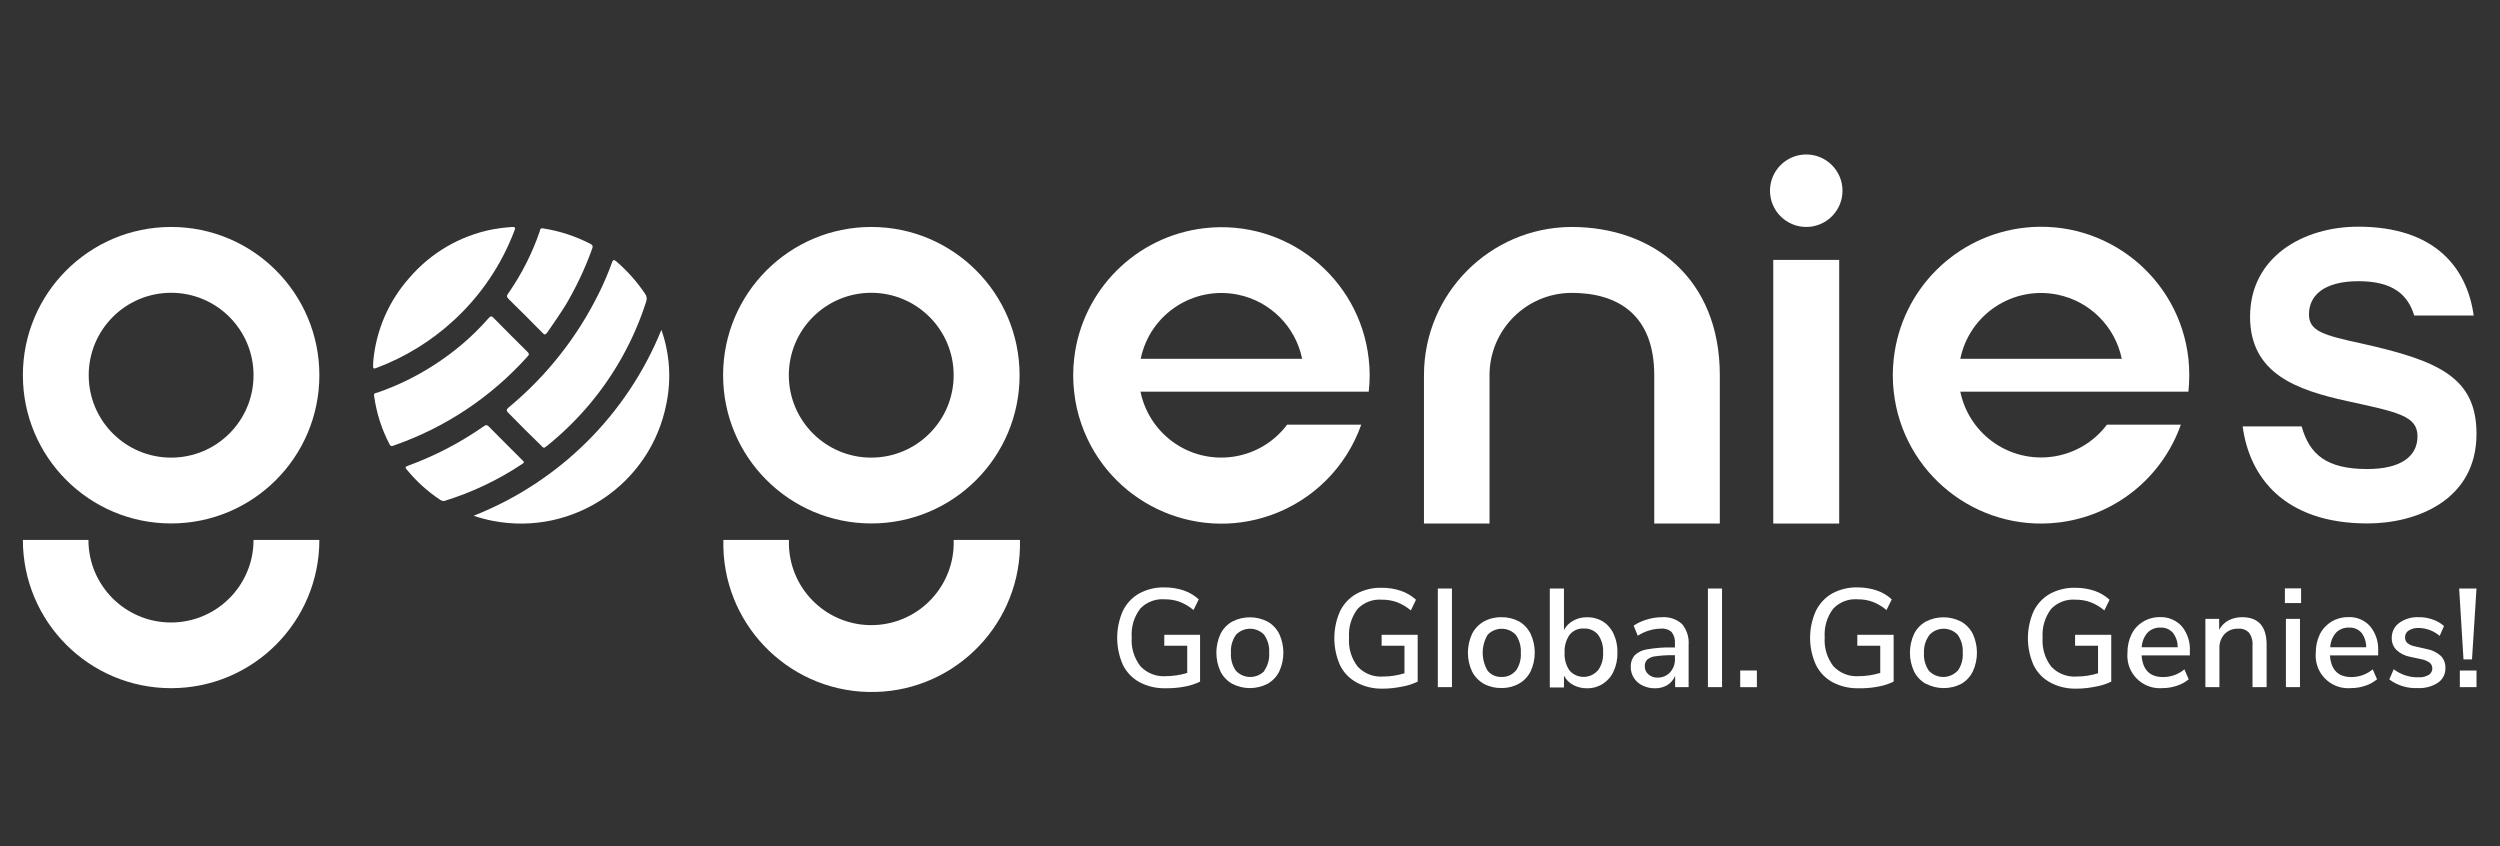 <?xml version="1.0" encoding="UTF-8" standalone="no"?> <svg xmlns:dc="http://purl.org/dc/elements/1.1/" xmlns:cc="http://creativecommons.org/ns#" xmlns:rdf="http://www.w3.org/1999/02/22-rdf-syntax-ns#" xmlns:svg="http://www.w3.org/2000/svg" xmlns="http://www.w3.org/2000/svg" xmlns:sodipodi="http://sodipodi.sourceforge.net/DTD/sodipodi-0.dtd" xmlns:inkscape="http://www.inkscape.org/namespaces/inkscape" version="1.1" id="svg2" xml:space="preserve" width="98.62" height="33.383" viewBox="0 0 98.62 33.383" sodipodi:docname="gogenies-logo-white.ai"><rect x="0" y="0" width="98.62" height="33.383" fill="#333333" stroke="none"/><defs id="defs6"><clipPath id="clipPath18"><path d="M 0,25.037 H 73.965 V 0 H 0 Z" id="path16"></path></clipPath></defs><g id="g10" inkscape:groupmode="layer" inkscape:label="gogenies-logo-white" transform="matrix(1.333,0,0,-1.333,0,33.383)"><g id="g12"><g id="g14" clip-path="url(#clipPath18)"><g id="g20" transform="translate(35.514,6.258)"><path d="m 0,0 v -1.386 c -0.147,-0.071 -0.304,-0.122 -0.466,-0.149 -0.184,-0.035 -0.372,-0.05 -0.559,-0.047 -0.268,-0.007 -0.532,0.055 -0.768,0.18 -0.213,0.116 -0.384,0.295 -0.491,0.512 -0.225,0.51 -0.225,1.09 0,1.599 0.106,0.217 0.275,0.397 0.485,0.516 0.23,0.123 0.488,0.185 0.749,0.177 0.194,0.002 0.387,-0.029 0.571,-0.091 0.163,-0.056 0.314,-0.146 0.44,-0.263 L -0.194,0.732 C -0.316,0.835 -0.455,0.918 -0.604,0.976 -0.747,1.027 -0.898,1.052 -1.05,1.05 -1.32,1.071 -1.585,0.969 -1.771,0.773 -1.955,0.531 -2.045,0.229 -2.023,-0.075 c -0.022,-0.307 0.069,-0.612 0.258,-0.856 0.192,-0.205 0.467,-0.313 0.748,-0.294 0.216,0.001 0.431,0.033 0.637,0.097 v 0.804 H -1.059 V 0 Z" style="fill:#ffffff;fill-opacity:1;fill-rule:nonzero;stroke:none" id="path22"></path></g><g id="g24" transform="translate(37.412,5.193)"><path d="M 0,0 C 0.109,0.156 0.161,0.345 0.147,0.535 0.159,0.724 0.106,0.912 -0.003,1.067 -0.223,1.297 -0.588,1.304 -0.818,1.083 -0.823,1.078 -0.829,1.073 -0.834,1.067 -0.943,0.912 -0.996,0.724 -0.984,0.535 -0.998,0.345 -0.946,0.156 -0.837,0 c 0.22,-0.234 0.589,-0.246 0.823,-0.025 0.008,0.008 0.017,0.016 0.025,0.025 z m -0.948,-0.385 c -0.149,0.085 -0.27,0.212 -0.346,0.366 -0.162,0.351 -0.162,0.756 0,1.108 0.076,0.154 0.197,0.281 0.346,0.366 0.329,0.17 0.719,0.17 1.048,0 C 0.249,1.37 0.37,1.243 0.446,1.089 0.608,0.737 0.608,0.332 0.446,-0.019 0.37,-0.173 0.249,-0.3 0.1,-0.385 c -0.329,-0.17 -0.719,-0.17 -1.048,0" style="fill:#ffffff;fill-opacity:1;fill-rule:nonzero;stroke:none" id="path26"></path></g><g id="g28" transform="translate(41.954,6.258)"><path d="m 0,0 v -1.386 c -0.148,-0.071 -0.306,-0.122 -0.468,-0.149 -0.188,-0.039 -0.379,-0.059 -0.571,-0.059 -0.267,-0.006 -0.53,0.056 -0.765,0.181 -0.214,0.115 -0.387,0.294 -0.494,0.512 -0.225,0.51 -0.225,1.09 0,1.599 0.107,0.217 0.276,0.397 0.486,0.516 0.229,0.123 0.487,0.184 0.748,0.177 C -0.87,1.393 -0.677,1.362 -0.493,1.3 -0.329,1.244 -0.178,1.154 -0.05,1.037 L -0.202,0.721 C -0.324,0.824 -0.463,0.907 -0.612,0.964 -0.757,1.016 -0.909,1.041 -1.061,1.039 -1.331,1.06 -1.596,0.958 -1.782,0.762 -1.964,0.518 -2.053,0.218 -2.031,-0.086 c -0.023,-0.307 0.067,-0.612 0.255,-0.856 0.192,-0.205 0.467,-0.313 0.748,-0.294 0.216,0 0.431,0.033 0.637,0.097 v 0.815 H -1.067 V 0 Z" style="fill:#ffffff;fill-opacity:1;fill-rule:nonzero;stroke:none" id="path30"></path></g><path d="m 42.55,7.627 h 0.418 V 4.709 H 42.55 Z" style="fill:#ffffff;fill-opacity:1;fill-rule:nonzero;stroke:none" id="path32"></path><g id="g34" transform="translate(44.859,5.193)"><path d="M 0,0 C 0.109,0.156 0.161,0.345 0.147,0.535 0.159,0.724 0.106,0.912 -0.003,1.067 -0.226,1.297 -0.592,1.302 -0.822,1.079 -0.826,1.075 -0.83,1.071 -0.834,1.067 -1.03,0.738 -1.03,0.329 -0.834,0 -0.73,-0.125 -0.573,-0.193 -0.41,-0.183 -0.255,-0.186 -0.106,-0.119 -0.006,0 Z m -0.948,-0.385 c -0.15,0.085 -0.271,0.212 -0.349,0.366 -0.162,0.351 -0.162,0.756 0,1.108 0.077,0.155 0.199,0.283 0.349,0.369 0.161,0.087 0.341,0.131 0.524,0.127 C -0.241,1.588 -0.061,1.544 0.1,1.458 0.246,1.372 0.363,1.244 0.438,1.092 0.6,0.74 0.6,0.335 0.438,-0.017 0.361,-0.17 0.241,-0.298 0.091,-0.382 -0.069,-0.47 -0.25,-0.514 -0.432,-0.51 c -0.18,-0.004 -0.358,0.039 -0.516,0.125" style="fill:#ffffff;fill-opacity:1;fill-rule:nonzero;stroke:none" id="path36"></path></g><g id="g38" transform="translate(47.289,5.202)"><path d="M 0,0 C 0.111,0.156 0.165,0.344 0.152,0.535 0.163,0.721 0.11,0.906 0.003,1.059 -0.101,1.182 -0.257,1.25 -0.418,1.242 -0.581,1.252 -0.738,1.182 -0.84,1.056 -0.946,0.901 -0.998,0.714 -0.987,0.527 c -0.012,-0.188 0.04,-0.375 0.147,-0.53 0.203,-0.229 0.553,-0.251 0.783,-0.049 0.017,0.015 0.033,0.032 0.049,0.049 z M 0.147,1.449 C 0.285,1.361 0.395,1.233 0.463,1.084 0.543,0.91 0.582,0.72 0.576,0.529 0.581,0.338 0.543,0.149 0.463,-0.025 0.324,-0.337 0.011,-0.535 -0.33,-0.527 c -0.139,-0.002 -0.276,0.031 -0.399,0.097 -0.119,0.061 -0.216,0.158 -0.277,0.278 v -0.35 h -0.419 v 2.927 h 0.419 V 1.197 c 0.062,0.118 0.159,0.215 0.277,0.277 0.122,0.069 0.26,0.103 0.399,0.1 0.168,0.005 0.333,-0.038 0.477,-0.125" style="fill:#ffffff;fill-opacity:1;fill-rule:nonzero;stroke:none" id="path40"></path></g><g id="g42" transform="translate(49.423,5.146)"><path d="M 0,0 C 0.099,0.109 0.151,0.252 0.144,0.399 V 0.507 H 0.069 C -0.097,0.51 -0.262,0.5 -0.427,0.477 -0.517,0.469 -0.603,0.436 -0.673,0.38 -0.726,0.328 -0.753,0.256 -0.748,0.183 -0.751,0.091 -0.713,0.002 -0.643,-0.058 -0.567,-0.126 -0.467,-0.16 -0.366,-0.155 -0.227,-0.157 -0.095,-0.101 0,0 M 0.355,1.43 C 0.497,1.257 0.567,1.035 0.549,0.812 v -1.25 H 0.15 v 0.335 C 0.103,-0.218 0.02,-0.315 -0.086,-0.38 c -0.109,-0.062 -0.234,-0.094 -0.36,-0.091 -0.127,-0.002 -0.252,0.026 -0.366,0.08 -0.105,0.049 -0.195,0.127 -0.258,0.225 -0.062,0.097 -0.094,0.209 -0.094,0.324 -0.006,0.126 0.034,0.249 0.114,0.346 0.103,0.098 0.235,0.16 0.377,0.178 0.238,0.042 0.481,0.06 0.723,0.055 H 0.144 V 0.856 C 0.155,0.976 0.12,1.096 0.047,1.192 -0.039,1.269 -0.154,1.306 -0.269,1.294 -0.513,1.29 -0.751,1.217 -0.956,1.084 l -0.122,0.299 c 0.12,0.081 0.252,0.141 0.391,0.18 0.142,0.045 0.291,0.068 0.44,0.069 C -0.027,1.65 0.19,1.577 0.355,1.43" style="fill:#ffffff;fill-opacity:1;fill-rule:nonzero;stroke:none" id="path44"></path></g><path d="m 50.543,7.627 h 0.418 V 4.709 h -0.418 z" style="fill:#ffffff;fill-opacity:1;fill-rule:nonzero;stroke:none" id="path46"></path><path d="m 51.992,4.708 h -0.493 v 0.493 h 0.493 z" style="fill:#ffffff;fill-opacity:1;fill-rule:nonzero;stroke:none" id="path48"></path><g id="g50" transform="translate(56.039,6.258)"><path d="m 0,0 v -1.386 c -0.147,-0.071 -0.304,-0.122 -0.466,-0.149 -0.19,-0.036 -0.383,-0.052 -0.576,-0.047 -0.267,-0.007 -0.531,0.055 -0.768,0.18 -0.212,0.116 -0.384,0.295 -0.49,0.512 -0.23,0.509 -0.23,1.091 0,1.599 0.106,0.217 0.275,0.397 0.485,0.516 0.229,0.123 0.487,0.185 0.748,0.177 0.194,0.002 0.387,-0.029 0.571,-0.091 0.164,-0.056 0.314,-0.146 0.441,-0.263 L -0.211,0.732 C -0.333,0.835 -0.471,0.918 -0.621,0.976 -0.764,1.027 -0.915,1.052 -1.067,1.05 -1.337,1.071 -1.601,0.969 -1.788,0.773 -1.972,0.531 -2.061,0.229 -2.04,-0.075 c -0.022,-0.307 0.07,-0.612 0.258,-0.856 0.193,-0.206 0.467,-0.313 0.748,-0.294 0.216,0.001 0.431,0.033 0.638,0.097 v 0.804 H -1.075 V 0 Z" style="fill:#ffffff;fill-opacity:1;fill-rule:nonzero;stroke:none" id="path52"></path></g><g id="g54" transform="translate(57.937,5.193)"><path d="M 0,0 C 0.109,0.156 0.161,0.345 0.147,0.535 0.159,0.724 0.106,0.912 -0.003,1.067 -0.223,1.297 -0.588,1.304 -0.818,1.083 -0.823,1.078 -0.829,1.073 -0.834,1.067 -0.949,0.914 -1.008,0.726 -1,0.535 -1.014,0.345 -0.962,0.156 -0.854,0 c 0.221,-0.234 0.589,-0.246 0.823,-0.025 0.009,0.008 0.017,0.016 0.025,0.025 z m -0.948,-0.385 c -0.149,0.085 -0.27,0.212 -0.346,0.366 -0.162,0.351 -0.162,0.756 0,1.108 0.076,0.154 0.197,0.281 0.346,0.366 0.329,0.17 0.719,0.17 1.048,0 0.149,-0.085 0.27,-0.212 0.346,-0.366 0.162,-0.352 0.162,-0.757 0,-1.108 -0.074,-0.153 -0.192,-0.28 -0.338,-0.366 -0.328,-0.17 -0.719,-0.17 -1.047,0 z" style="fill:#ffffff;fill-opacity:1;fill-rule:nonzero;stroke:none" id="path56"></path></g><g id="g58" transform="translate(62.479,6.258)"><path d="m 0,0 v -1.386 c -0.148,-0.071 -0.306,-0.122 -0.468,-0.149 -0.188,-0.039 -0.379,-0.059 -0.571,-0.059 -0.266,-0.006 -0.53,0.056 -0.765,0.181 -0.214,0.115 -0.387,0.294 -0.493,0.512 -0.226,0.51 -0.226,1.09 0,1.599 0.106,0.217 0.275,0.397 0.485,0.516 0.229,0.123 0.487,0.184 0.748,0.177 C -0.87,1.393 -0.677,1.362 -0.493,1.3 -0.329,1.244 -0.178,1.154 -0.05,1.037 L -0.205,0.721 C -0.326,0.824 -0.464,0.907 -0.612,0.964 -0.757,1.016 -0.909,1.041 -1.061,1.039 -1.331,1.06 -1.596,0.958 -1.782,0.762 -1.964,0.518 -2.053,0.218 -2.031,-0.086 c -0.023,-0.307 0.067,-0.612 0.255,-0.856 0.192,-0.205 0.467,-0.313 0.748,-0.294 0.216,0 0.431,0.033 0.637,0.097 v 0.815 H -1.07 l 0,0.324 z" style="fill:#ffffff;fill-opacity:1;fill-rule:nonzero;stroke:none" id="path60"></path></g><g id="g62" transform="translate(63.552,6.321)"><path d="M 0,0 C -0.104,-0.121 -0.164,-0.273 -0.172,-0.432 H 0.892 C 0.896,-0.276 0.845,-0.123 0.748,0 0.655,0.103 0.521,0.158 0.382,0.15 0.24,0.156 0.101,0.101 0,0 m 1.253,-0.673 h -1.428 c 0.031,-0.427 0.242,-0.641 0.638,-0.641 0.23,0 0.453,0.08 0.629,0.228 L 1.219,-1.38 C 1.116,-1.466 0.998,-1.53 0.87,-1.571 0.735,-1.618 0.592,-1.641 0.449,-1.641 c -0.529,-0.046 -0.996,0.345 -1.042,0.874 -0.005,0.056 -0.005,0.112 0,0.168 -0.004,0.192 0.038,0.382 0.122,0.555 0.076,0.154 0.196,0.283 0.344,0.371 C 0.024,0.417 0.198,0.463 0.374,0.46 0.62,0.468 0.856,0.366 1.02,0.183 1.186,-0.024 1.269,-0.284 1.253,-0.549 Z" style="fill:#ffffff;fill-opacity:1;fill-rule:nonzero;stroke:none" id="path64"></path></g><g id="g66" transform="translate(67.077,5.964)"><path d="m 0,0 v -1.255 h -0.418 v 1.233 C -0.406,0.112 -0.442,0.246 -0.521,0.355 -0.602,0.441 -0.719,0.485 -0.837,0.474 -0.988,0.482 -1.135,0.426 -1.242,0.319 -1.348,0.204 -1.404,0.051 -1.397,-0.105 v -1.15 h -0.415 v 2.02 h 0.407 V 0.443 c 0.064,0.117 0.16,0.213 0.277,0.278 0.124,0.063 0.262,0.095 0.402,0.094 C -0.244,0.815 0,0.543 0,0" style="fill:#ffffff;fill-opacity:1;fill-rule:nonzero;stroke:none" id="path68"></path></g><path d="m 67.648,6.729 h 0.416 v -2.02 h -0.416 z m 0.449,0.468 h -0.479 v 0.435 h 0.479 z" style="fill:#ffffff;fill-opacity:1;fill-rule:nonzero;stroke:none" id="path70"></path><g id="g72" transform="translate(69.131,6.321)"><path d="M 0,0 C -0.104,-0.121 -0.164,-0.273 -0.172,-0.432 H 0.892 C 0.895,-0.276 0.845,-0.124 0.751,0 0.657,0.102 0.523,0.157 0.385,0.15 0.242,0.156 0.102,0.102 0,0 M 1.247,-0.673 H -0.18 c 0.03,-0.427 0.241,-0.641 0.637,-0.641 0.23,0 0.453,0.08 0.629,0.228 L 1.214,-1.38 C 1.111,-1.465 0.994,-1.53 0.867,-1.571 0.731,-1.618 0.588,-1.641 0.443,-1.641 c -0.529,-0.046 -0.995,0.345 -1.042,0.874 -0.005,0.056 -0.005,0.112 0,0.168 -0.003,0.192 0.038,0.382 0.122,0.555 0.077,0.153 0.197,0.282 0.344,0.371 0.153,0.09 0.327,0.136 0.504,0.133 0.246,0.01 0.482,-0.092 0.643,-0.277 0.164,-0.204 0.247,-0.46 0.233,-0.721 z" style="fill:#ffffff;fill-opacity:1;fill-rule:nonzero;stroke:none" id="path74"></path></g><g id="g76" transform="translate(70.708,4.936)"><path d="M 0,0 0.13,0.302 C 0.338,0.143 0.593,0.059 0.854,0.064 0.962,0.056 1.07,0.08 1.164,0.133 1.271,0.199 1.305,0.338 1.239,0.446 1.228,0.463 1.215,0.479 1.2,0.493 1.125,0.547 1.039,0.583 0.948,0.599 L 0.612,0.671 C 0.461,0.699 0.32,0.77 0.208,0.876 0.116,0.97 0.067,1.099 0.072,1.23 0.069,1.406 0.152,1.571 0.294,1.674 0.463,1.794 0.668,1.854 0.876,1.843 1.015,1.844 1.153,1.821 1.283,1.774 1.407,1.733 1.521,1.668 1.618,1.582 L 1.491,1.289 C 1.319,1.436 1.102,1.519 0.876,1.524 0.77,1.53 0.665,1.504 0.574,1.449 0.505,1.406 0.464,1.329 0.466,1.247 0.463,1.184 0.487,1.123 0.532,1.078 0.596,1.028 0.671,0.995 0.751,0.981 L 1.095,0.903 C 1.254,0.876 1.403,0.805 1.524,0.698 1.617,0.601 1.667,0.47 1.66,0.335 1.665,0.163 1.581,0 1.438,-0.097 1.261,-0.211 1.053,-0.266 0.843,-0.255 0.541,-0.27 0.243,-0.18 0,0" style="fill:#ffffff;fill-opacity:1;fill-rule:nonzero;stroke:none" id="path78"></path></g><path d="m 73.288,4.708 h -0.493 v 0.493 h 0.493 z m -0.513,2.919 h 0.513 L 73.155,5.529 h -0.252 z" style="fill:#ffffff;fill-opacity:1;fill-rule:nonzero;stroke:none" id="path80"></path><g id="g82" transform="translate(5.064,11.501)"><path d="m 0,0 c -1.347,0 -2.439,1.092 -2.439,2.439 0,1.347 1.092,2.439 2.439,2.439 1.347,0 2.439,-1.092 2.439,-2.439 C 2.44,1.093 1.351,0.002 0.006,0 0.004,0 0.002,0 0,0 m 0,6.826 c -2.423,0 -4.387,-1.964 -4.387,-4.387 0,-2.423 1.964,-4.387 4.387,-4.387 2.423,0 4.387,1.964 4.387,4.387 0,2.423 -1.964,4.387 -4.387,4.387" style="fill:#ffffff;fill-opacity:1;fill-rule:nonzero;stroke:none" id="path84"></path></g><g id="g86" transform="translate(7.503,9.065)"><path d="m 0,0 c 0,-1.349 -1.094,-2.443 -2.443,-2.443 -1.349,0 -2.443,1.094 -2.443,2.443 h -1.94 c 0,-2.423 1.964,-4.387 4.387,-4.387 2.423,0 4.387,1.964 4.387,4.387 v 0 z" style="fill:#ffffff;fill-opacity:1;fill-rule:nonzero;stroke:none" id="path88"></path></g><g id="g90" transform="translate(50.895,13.94)"><path d="M 0,0 V -4.39 H -1.94 V 0 c 0,1.799 -1.092,2.436 -2.439,2.436 -1.345,0 -2.436,-1.091 -2.436,-2.436 v -4.39 h -1.94 V 0 c 0,2.414 1.951,4.375 4.365,4.387 C -1.965,4.387 0,2.855 0,0" style="fill:#ffffff;fill-opacity:1;fill-rule:nonzero;stroke:none" id="path92"></path></g><g id="g94" transform="translate(25.786,11.501)"><path d="m 0,0 c -1.347,-0.002 -2.44,1.089 -2.442,2.436 -10e-4,1.347 1.09,2.44 2.436,2.442 1.347,10e-4 2.441,-1.089 2.442,-2.436 0,-0.001 0,-0.002 0,-0.003 C 2.436,1.093 1.346,0.002 0,0 m 0,6.826 c -2.423,0 -4.387,-1.964 -4.387,-4.387 0,-2.423 1.964,-4.387 4.387,-4.387 2.423,0 4.387,1.964 4.387,4.387 C 4.386,4.861 2.422,6.824 0,6.826" style="fill:#ffffff;fill-opacity:1;fill-rule:nonzero;stroke:none" id="path96"></path></g><g id="g98" transform="translate(28.222,9.065)"><path d="m 0,0 c 0.045,-1.346 -1.009,-2.474 -2.355,-2.52 -1.346,-0.045 -2.474,1.009 -2.52,2.356 -0.002,0.054 -0.002,0.109 0,0.164 h -1.94 c -0.061,-2.424 1.855,-4.438 4.278,-4.499 2.424,-0.061 4.438,1.855 4.499,4.278 0.002,0.074 0.002,0.147 0,0.221 z" style="fill:#ffffff;fill-opacity:1;fill-rule:nonzero;stroke:none" id="path100"></path></g><path d="m 54.428,9.55 h -1.951 v 7.802 h 1.951 z" style="fill:#ffffff;fill-opacity:1;fill-rule:nonzero;stroke:none" id="path102"></path><g id="g104" transform="translate(53.453,20.472)"><path d="m 0,0 c 0.592,0 1.073,-0.48 1.073,-1.073 0,-0.592 -0.481,-1.072 -1.073,-1.072 -0.592,0 -1.073,0.48 -1.073,1.072 C -1.073,-0.48 -0.592,0 0,0" style="fill:#ffffff;fill-opacity:1;fill-rule:nonzero;stroke:none" id="path106"></path></g><g id="g108" transform="translate(73.288,12.205)"><path d="m 0,0 c 0,-1.976 -1.793,-2.652 -3.223,-2.652 -2.494,0 -3.503,1.405 -3.697,2.871 h 1.746 c 0.23,-0.831 0.74,-1.261 1.94,-1.261 0.981,0 1.488,0.363 1.488,0.97 0,0.607 -0.593,0.715 -2.084,1.042 -1.491,0.327 -2.871,0.812 -2.871,2.494 0,1.782 1.588,2.666 3.198,2.666 2.281,0 3.226,-1.225 3.42,-2.63 h -1.76 c -0.18,0.593 -0.604,1.017 -1.646,1.017 -1.042,0 -1.469,-0.435 -1.469,-0.981 0,-0.496 0.427,-0.618 1.541,-0.859 C -1.145,2.17 0,1.685 0,0" style="fill:#ffffff;fill-opacity:1;fill-rule:nonzero;stroke:none" id="path110"></path></g><g id="g112" transform="translate(58.012,14.425)"><path d="M 0,0 C 0.271,1.319 1.56,2.169 2.88,1.898 3.835,1.702 4.582,0.955 4.778,0 Z m 6.751,-0.973 c 0.033,0.324 0.033,0.65 0,0.973 C 6.486,2.408 4.319,4.146 1.91,3.881 -0.133,3.656 -1.746,2.043 -1.97,0 c -0.037,-0.323 -0.037,-0.65 0,-0.973 0.267,-2.408 2.437,-4.143 4.845,-3.875 1.673,0.186 3.091,1.313 3.652,2.9 H 4.34 C 3.528,-3.025 1.997,-3.239 0.92,-2.427 0.447,-2.07 0.12,-1.553 0,-0.973 Z" style="fill:#ffffff;fill-opacity:1;fill-rule:nonzero;stroke:none" id="path114"></path></g><g id="g116" transform="translate(33.757,14.425)"><path d="M 0,0 C 0.271,1.319 1.56,2.169 2.88,1.898 3.835,1.702 4.582,0.955 4.778,0 Z M 6.748,-0.973 C 6.785,-0.65 6.785,-0.323 6.748,0 6.476,2.408 4.304,4.139 1.897,3.867 -0.136,3.637 -1.741,2.033 -1.97,0 c -0.037,-0.323 -0.037,-0.65 0,-0.973 0.035,-0.333 0.109,-0.66 0.221,-0.975 0.806,-2.286 3.311,-3.485 5.596,-2.68 1.253,0.442 2.238,1.427 2.68,2.68 H 4.334 C 3.526,-3.026 1.997,-3.243 0.92,-2.435 0.443,-2.077 0.114,-1.557 -0.006,-0.973 Z" style="fill:#ffffff;fill-opacity:1;fill-rule:nonzero;stroke:none" id="path118"></path></g><g id="g120" transform="translate(14.03,9.786)"><path d="M 0,0 C 2.521,0.998 4.524,2.983 5.543,5.496 5.789,4.797 5.841,4.044 5.692,3.317 5.234,0.94 2.935,-0.616 0.557,-0.157 0.365,-0.12 0.177,-0.07 -0.008,-0.008 Z" style="fill:#ffffff;fill-opacity:1;fill-rule:nonzero;stroke:none" id="path122"></path></g><g id="g124" transform="translate(16.108,11.792)"><path d="m 0,0 c -0.034,0.004 -0.063,0.024 -0.08,0.053 -0.327,0.313 -0.663,0.654 -0.981,0.978 -0.059,0.058 -0.075,0.091 0,0.158 1.128,0.932 2.044,2.094 2.688,3.409 0.141,0.286 0.266,0.58 0.374,0.881 0.03,0.086 0.055,0.1 0.13,0.036 C 2.455,5.237 2.74,4.916 2.979,4.562 3.033,4.493 3.045,4.401 3.013,4.321 2.655,3.204 2.081,2.168 1.325,1.272 0.952,0.831 0.538,0.426 0.089,0.064 Z" style="fill:#ffffff;fill-opacity:1;fill-rule:nonzero;stroke:none" id="path126"></path></g><g id="g128" transform="translate(11.07,13.336)"><path d="M 0,0 C -0.017,0.078 0.058,0.075 0.105,0.091 0.703,0.298 1.272,0.577 1.801,0.923 2.39,1.302 2.922,1.76 3.384,2.286 3.445,2.358 3.481,2.367 3.55,2.286 3.877,1.954 4.206,1.624 4.537,1.297 4.592,1.244 4.598,1.211 4.537,1.153 3.466,-0.041 2.11,-0.944 0.596,-1.472 0.549,-1.488 0.502,-1.519 0.463,-1.449 0.224,-0.997 0.068,-0.507 0,0" style="fill:#ffffff;fill-opacity:1;fill-rule:nonzero;stroke:none" id="path130"></path></g><g id="g132" transform="translate(11.048,14.375)"><path d="M 0,0 C 0.087,0.91 0.461,1.768 1.07,2.45 1.704,3.189 2.569,3.693 3.525,3.88 3.717,3.915 3.91,3.939 4.104,3.952 4.21,3.952 4.207,3.927 4.176,3.844 3.793,2.829 3.177,1.919 2.378,1.186 1.719,0.579 0.949,0.104 0.111,-0.213 -0.014,-0.261 -0.017,-0.261 0,0" style="fill:#ffffff;fill-opacity:1;fill-rule:nonzero;stroke:none" id="path134"></path></g><g id="g136" transform="translate(16.067,18.285)"><path d="M 0,0 C 0.493,-0.075 0.971,-0.232 1.413,-0.463 1.497,-0.504 1.472,-0.563 1.449,-0.624 1.245,-1.187 0.989,-1.731 0.685,-2.248 0.513,-2.525 0.321,-2.802 0.13,-3.079 c -0.055,-0.078 -0.088,-0.078 -0.155,0 -0.327,0.333 -0.657,0.661 -0.989,0.987 -0.067,0.066 -0.064,0.11 0,0.185 0.389,0.562 0.699,1.175 0.92,1.821 C -0.089,-0.044 -0.072,0.019 0,0" style="fill:#ffffff;fill-opacity:1;fill-rule:nonzero;stroke:none" id="path138"></path></g><g id="g140" transform="translate(13.115,10.218)"><path d="M 0,0 C -0.033,0.002 -0.065,0.015 -0.091,0.036 -0.462,0.282 -0.793,0.582 -1.075,0.926 -1.12,0.978 -1.136,1.009 -1.05,1.039 -0.248,1.332 0.512,1.728 1.211,2.217 1.272,2.259 1.305,2.248 1.352,2.201 1.682,1.865 2.018,1.533 2.35,1.2 2.383,1.17 2.414,1.145 2.35,1.103 1.635,0.625 0.855,0.253 0.033,0 Z" style="fill:#ffffff;fill-opacity:1;fill-rule:nonzero;stroke:none" id="path142"></path></g></g></g></g></svg> 
